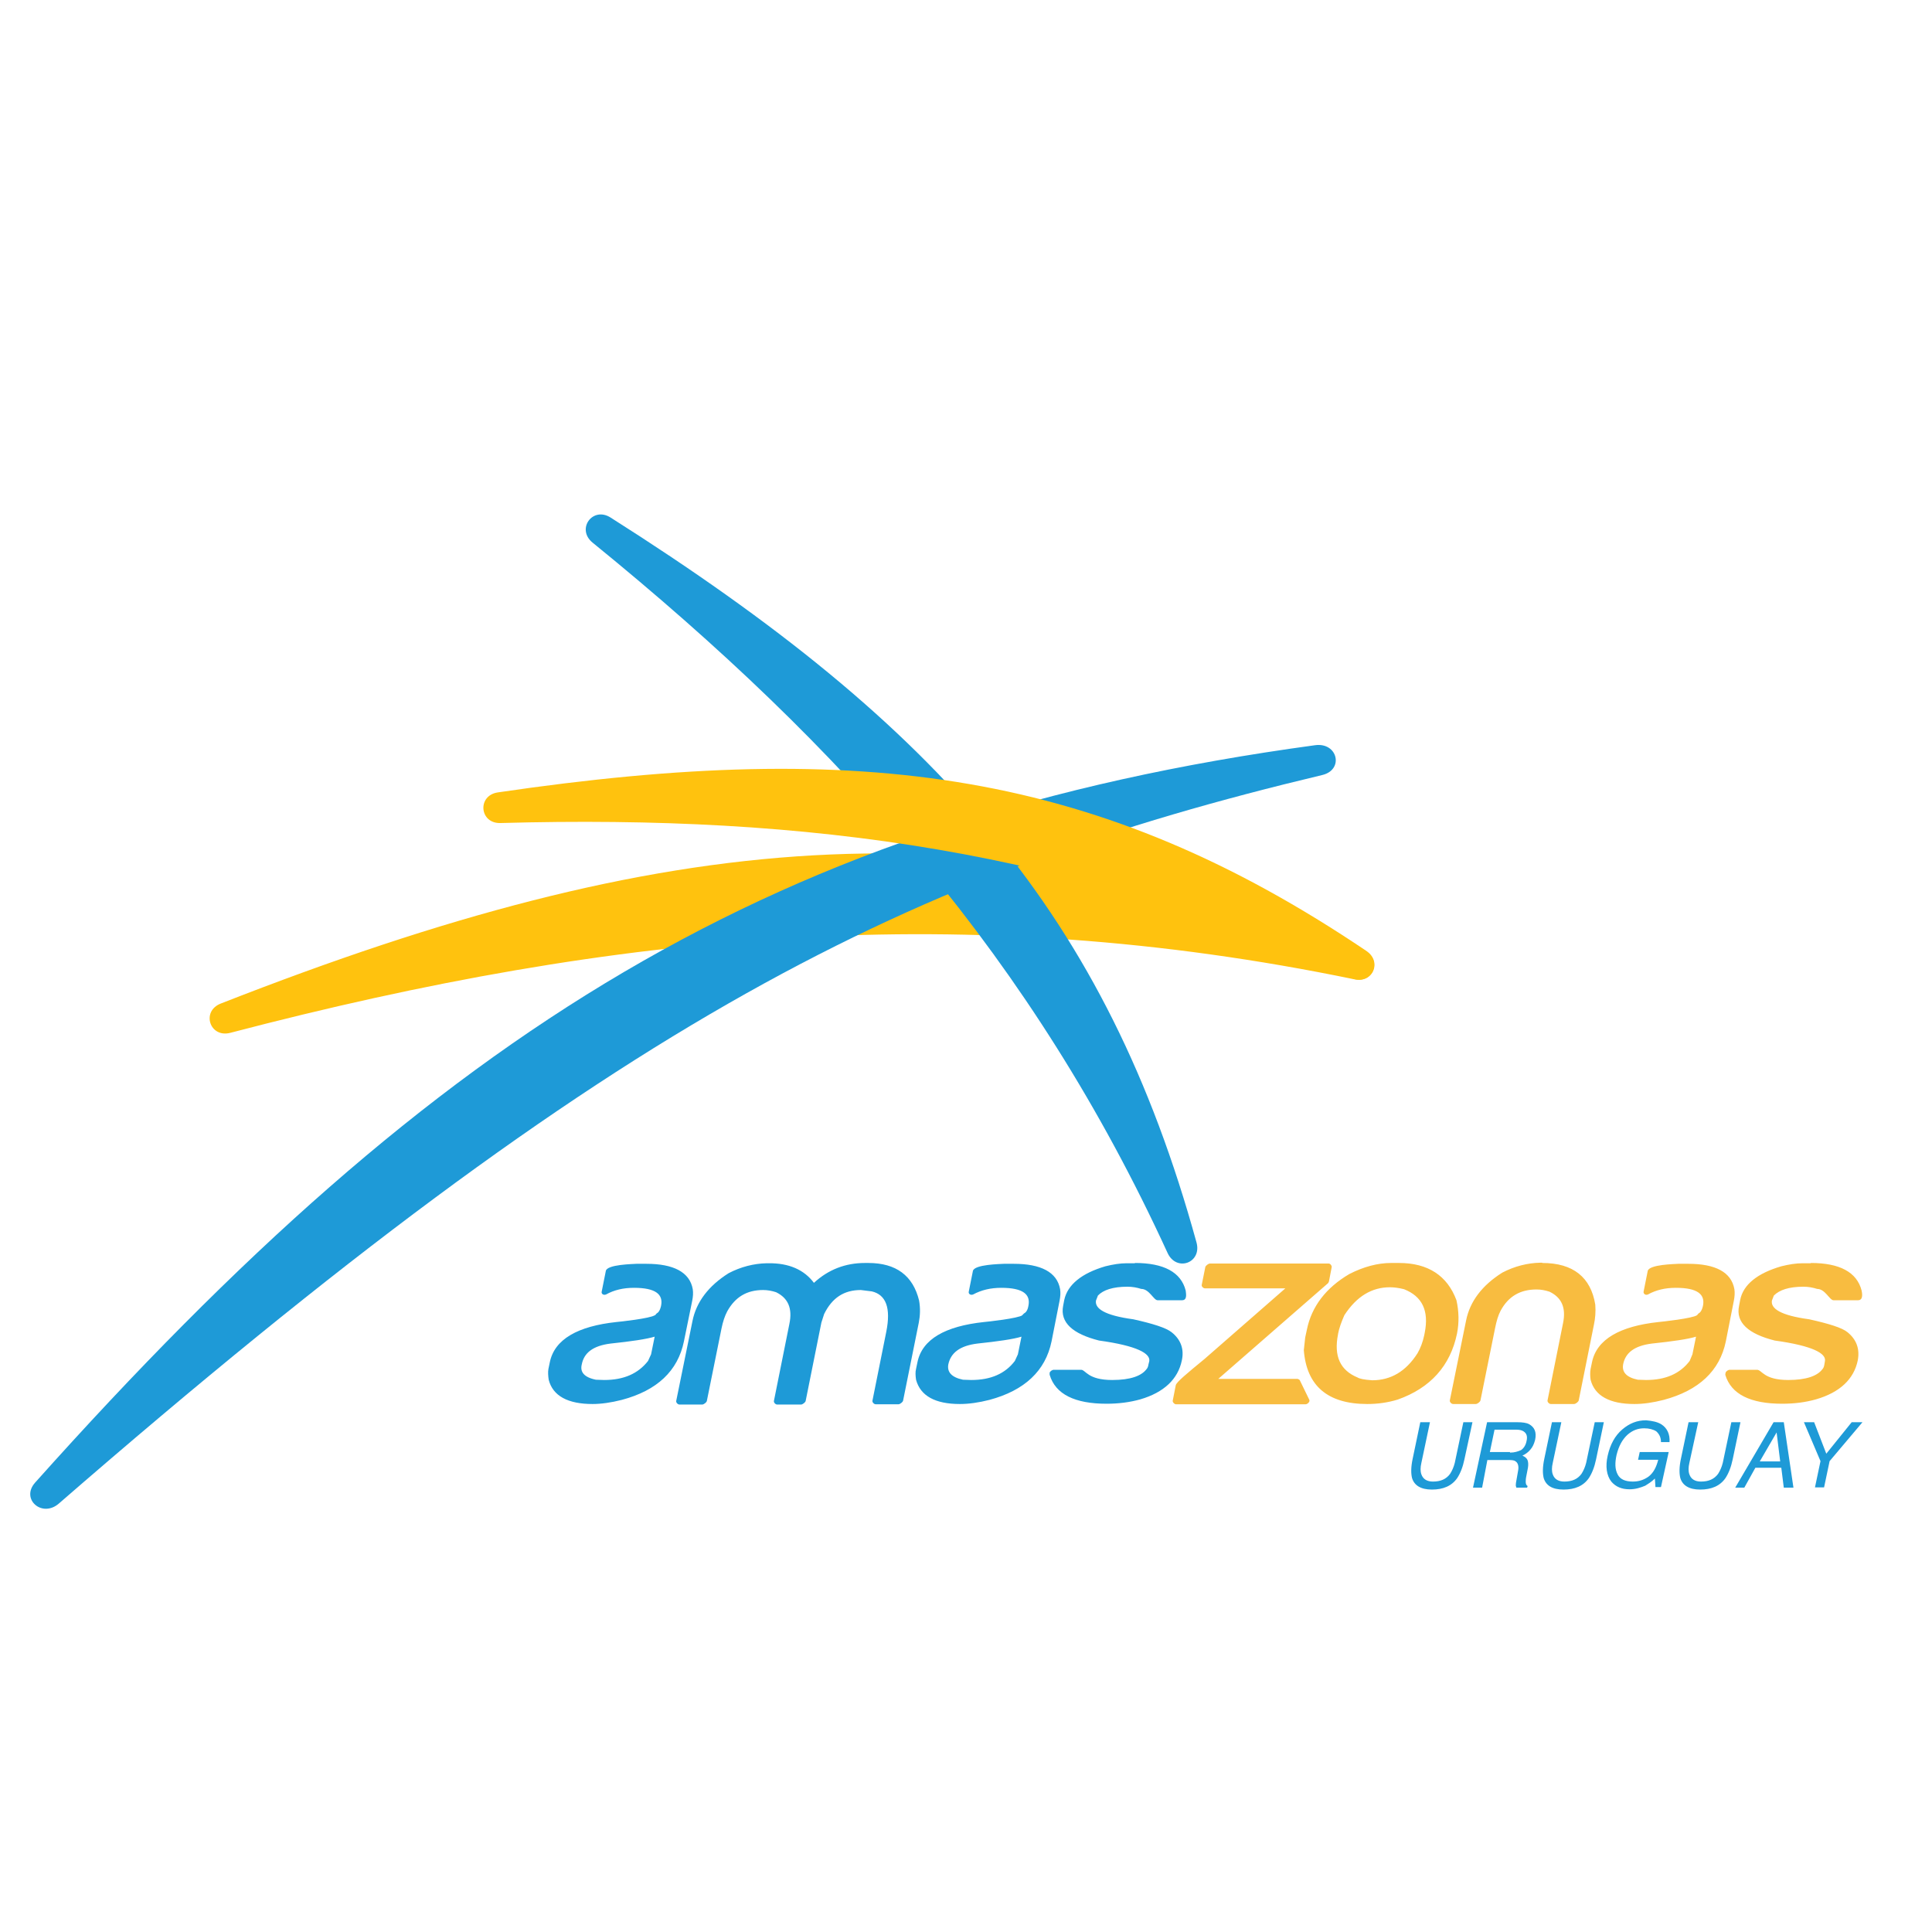 <?xml version="1.0" encoding="utf-8"?>
<!-- Generator: Adobe Illustrator 23.0.3, SVG Export Plug-In . SVG Version: 6.00 Build 0)  -->
<svg version="1.1" id="Capa_1" xmlns="http://www.w3.org/2000/svg" xmlns:xlink="http://www.w3.org/1999/xlink" x="0px" y="0px"
	 viewBox="0 0 70 70" style="enable-background:new 0 0 70 70;" xml:space="preserve">
<style type="text/css">
	.st0{fill:#FFC20E;}
	.st1{fill:#1E9AD7;}
	.st2{fill-rule:evenodd;clip-rule:evenodd;fill:#F8BC40;}
	.st3{fill-rule:evenodd;clip-rule:evenodd;fill:#1E9AD7;}
</style>
<path class="st0" d="M8,36.36c16.17-6.34,27.3-7.33,41.37-1.95c0.72,0.28,0.44,1.23-0.31,1.07c-14.04-2.9-26.65-1.74-40.71,1.94
	C7.6,37.62,7.28,36.64,8,36.36"/>
<path class="st1" d="M22.12,18.75c11.93,7.56,17.96,14.4,21.23,26.26c0.21,0.75-0.73,1.09-1.05,0.38
	c-4.86-10.59-11.68-18.29-20.83-25.73C20.87,19.17,21.47,18.34,22.12,18.75"/>
<path class="st1" d="M1.27,53.72c14.64-16.38,26.81-24.06,46.38-26.72c0.82-0.11,1.05,0.89,0.26,1.08
	c-14.93,3.56-25.45,8.73-45.77,26.39C1.53,55.01,0.74,54.32,1.27,53.72"/>
<path class="st0" d="M18.04,28.71c13.25-1.95,21.8-0.77,31.46,5.74c0.64,0.43,0.16,1.3-0.55,0.98c-10.01-4.61-19.65-5.92-30.81-5.61
	C17.37,29.85,17.28,28.82,18.04,28.71"/>
<path class="st2" d="M48.14,45.78c0.06,0,0.12,0.08,0.11,0.13l-0.1,0.52c0,0.01-0.03,0.06-0.03,0.06l-3.98,3.47h2.87
	c0.02,0,0.07,0.03,0.08,0.04l0.35,0.72c0.03,0.07-0.07,0.16-0.14,0.16h-4.69c-0.06,0-0.13-0.08-0.12-0.13l0.11-0.56
	c0.02-0.11,0.42-0.44,1.04-0.95l2.93-2.56h-2.91c-0.06,0-0.13-0.07-0.12-0.12l0.13-0.65c0.01-0.05,0.11-0.13,0.17-0.13H48.14z
	 M50.69,45.76c1.05,0,1.75,0.46,2.08,1.35c0.09,0.4,0.1,0.81,0.02,1.21c-0.24,1.16-0.96,1.97-2.15,2.39
	c-0.36,0.11-0.73,0.16-1.1,0.16c-1.44,0-2.2-0.66-2.3-1.95l0.05-0.46l0.06-0.28c0.17-0.84,0.69-1.52,1.54-2.02
	c0.51-0.26,1.02-0.4,1.51-0.4H50.69z M48.48,48.34c-0.16,0.8,0.08,1.31,0.71,1.57c0.06,0.04,0.22,0.08,0.53,0.1
	c0.67,0,1.22-0.32,1.64-0.98c0.11-0.19,0.19-0.41,0.24-0.64l0.02-0.1c0.16-0.8-0.09-1.32-0.75-1.58c-0.2-0.05-0.37-0.07-0.51-0.07
	c-0.65,0-1.2,0.32-1.65,1.01c-0.11,0.25-0.19,0.47-0.23,0.68L48.48,48.34z M55.88,45.76c1.12,0,1.76,0.52,1.92,1.51
	c0.02,0.25,0,0.5-0.05,0.73l-0.55,2.74c-0.01,0.05-0.11,0.13-0.17,0.13h-0.84c-0.06,0-0.13-0.07-0.12-0.13l0.56-2.79
	c0.12-0.57-0.05-0.94-0.49-1.15c-0.15-0.05-0.31-0.08-0.47-0.08c-0.59,0-1.02,0.25-1.3,0.77c-0.09,0.17-0.15,0.38-0.2,0.63
	l-0.53,2.62c-0.01,0.05-0.11,0.13-0.17,0.13h-0.82c-0.06,0-0.13-0.07-0.12-0.13l0.59-2.9c0.14-0.69,0.58-1.27,1.31-1.73
	c0.44-0.23,0.91-0.35,1.38-0.36H55.88z M61.48,47.66l0.06-0.07c0.06-0.03,0.12-0.1,0.16-0.27c0.09-0.42-0.19-0.66-0.98-0.66
	c-0.39,0-0.72,0.08-1.01,0.24c-0.09,0.04-0.17-0.02-0.16-0.1l0.15-0.75c0.05-0.24,1-0.25,1.11-0.26l0.36,0
	c0.98,0,1.56,0.3,1.67,0.92c0.02,0.13,0.01,0.27-0.02,0.42l-0.29,1.47c-0.22,1.07-0.98,1.78-2.25,2.12
	c-0.39,0.1-0.74,0.15-1.06,0.15c-0.89,0-1.44-0.29-1.59-0.88c-0.02-0.14-0.02-0.28,0-0.39l0.05-0.24c0.17-0.84,1.02-1.31,2.41-1.46
	c0.11-0.01,1.24-0.13,1.4-0.25L61.48,47.66z M59.34,49.99l0.3,0.01c0.71,0,1.23-0.23,1.58-0.69l0.1-0.24l0.13-0.64
	c-0.29,0.09-0.84,0.17-1.6,0.25c-0.64,0.08-0.96,0.34-1.04,0.75C58.76,49.7,58.91,49.9,59.34,49.99z M65.61,45.76
	c1.04,0,1.67,0.33,1.84,1c0.01,0.06,0.08,0.35-0.13,0.35h-0.89c-0.14,0-0.3-0.41-0.59-0.41c-0.16-0.05-0.32-0.08-0.5-0.08
	c-0.53,0-0.87,0.12-1.07,0.32l-0.07,0.18c-0.05,0.29,0.31,0.54,1.35,0.68c0.72,0.16,1.2,0.31,1.39,0.47
	c0.32,0.26,0.45,0.6,0.37,1.02c-0.14,0.68-0.65,1.16-1.51,1.41c-0.39,0.11-0.79,0.16-1.23,0.16c-1.14,0-1.85-0.34-2.06-1.05
	l0.01-0.07c0.01-0.05,0.09-0.11,0.15-0.11h0.99c0.18,0,0.24,0.37,1.13,0.37c0.66,0,1.05-0.15,1.23-0.38
	c0.04-0.04,0.07-0.1,0.08-0.18l0.02-0.12c0.06-0.28-0.44-0.56-1.82-0.75c-0.95-0.24-1.42-0.65-1.29-1.26l0.04-0.21
	c0.11-0.56,0.63-0.97,1.49-1.22c0.28-0.07,0.54-0.11,0.77-0.11H65.61z"/>
<path class="st3" d="M21.59,49.99l0.3,0.01c0.71,0,1.23-0.23,1.59-0.69l0.11-0.24l0.13-0.64c-0.3,0.09-0.84,0.17-1.6,0.25
	c-0.64,0.08-0.96,0.34-1.04,0.75C21.01,49.7,21.15,49.9,21.59,49.99 M29.49,46.48c0.52-0.48,1.14-0.72,1.85-0.72h0.12
	c1.01,0,1.62,0.46,1.84,1.36c0.05,0.28,0.04,0.54-0.01,0.8l-0.57,2.83c-0.01,0.05-0.11,0.13-0.17,0.13h-0.82
	c-0.06,0-0.13-0.07-0.12-0.13l0.5-2.49c0.18-0.89-0.02-1.35-0.52-1.47l-0.4-0.05c-0.61,0-1.04,0.28-1.33,0.87l-0.1,0.31l-0.57,2.84
	c-0.01,0.05-0.11,0.13-0.17,0.13h-0.86c-0.06,0-0.13-0.07-0.12-0.13l0.56-2.79c0.12-0.57-0.05-0.94-0.48-1.15
	c-0.15-0.05-0.31-0.08-0.47-0.08c-0.59,0-1.01,0.25-1.3,0.77c-0.09,0.17-0.16,0.38-0.21,0.63l-0.53,2.62
	c-0.01,0.05-0.11,0.13-0.17,0.13h-0.82c-0.06,0-0.13-0.07-0.12-0.13l0.59-2.9c0.14-0.69,0.58-1.27,1.31-1.73
	c0.44-0.23,0.91-0.35,1.38-0.36h0.06C28.59,45.76,29.14,46.01,29.49,46.48z M37.03,47.66l0.07-0.07c0.06-0.03,0.13-0.1,0.16-0.27
	c0.09-0.42-0.19-0.66-0.98-0.66c-0.39,0-0.72,0.08-1.02,0.24c-0.09,0.04-0.18-0.02-0.16-0.1l0.15-0.75c0.05-0.24,1-0.25,1.12-0.26
	l0.36,0c0.98,0,1.57,0.3,1.68,0.92c0.02,0.13,0.01,0.27-0.02,0.42l-0.29,1.47c-0.22,1.07-0.98,1.78-2.25,2.12
	c-0.39,0.1-0.75,0.15-1.07,0.15c-0.89,0-1.43-0.29-1.59-0.88c-0.02-0.14-0.03-0.28,0-0.39l0.05-0.24c0.17-0.84,1.01-1.31,2.41-1.46
	c0.12-0.01,1.24-0.13,1.4-0.25L37.03,47.66z M34.89,49.99l0.3,0.01c0.71,0,1.23-0.23,1.58-0.69l0.11-0.24l0.13-0.64
	c-0.29,0.09-0.84,0.17-1.6,0.25c-0.64,0.08-0.96,0.34-1.05,0.75C34.31,49.7,34.46,49.9,34.89,49.99z M41.12,45.76
	c1.04,0,1.67,0.33,1.84,1c0,0.06,0.08,0.35-0.13,0.35h-0.89c-0.14,0-0.3-0.41-0.59-0.41c-0.16-0.05-0.32-0.08-0.5-0.08
	c-0.53,0-0.88,0.12-1.07,0.32l-0.07,0.18c-0.05,0.29,0.31,0.54,1.35,0.68c0.72,0.16,1.19,0.31,1.39,0.47
	c0.33,0.26,0.46,0.61,0.37,1.02c-0.14,0.68-0.65,1.16-1.5,1.41c-0.39,0.11-0.8,0.16-1.23,0.16c-1.14,0-1.85-0.34-2.06-1.05l0-0.07
	c0.01-0.05,0.09-0.11,0.15-0.11h0.99c0.17,0,0.23,0.37,1.13,0.37c0.66,0,1.05-0.15,1.23-0.38c0.04-0.04,0.07-0.1,0.08-0.18
	l0.03-0.12c0.05-0.28-0.44-0.56-1.82-0.75c-0.95-0.24-1.42-0.65-1.3-1.26l0.04-0.21c0.12-0.56,0.64-0.97,1.49-1.22
	c0.28-0.07,0.54-0.11,0.77-0.11H41.12z M23.73,47.66l0.06-0.07c0.06-0.03,0.12-0.1,0.16-0.27c0.09-0.42-0.19-0.66-0.98-0.66
	c-0.39,0-0.72,0.08-1.01,0.24c-0.09,0.04-0.18-0.02-0.16-0.1l0.15-0.75c0.04-0.24,1-0.25,1.11-0.26l0.36,0
	c0.98,0,1.57,0.3,1.68,0.92c0.02,0.13,0.01,0.27-0.02,0.42l-0.3,1.47c-0.22,1.07-0.97,1.78-2.25,2.12c-0.39,0.1-0.75,0.15-1.06,0.15
	c-0.89,0-1.44-0.29-1.59-0.88c-0.02-0.14-0.03-0.28-0.01-0.39l0.05-0.24c0.17-0.84,1.02-1.31,2.41-1.46
	c0.12-0.01,1.24-0.13,1.4-0.25L23.73,47.66z"/>
<g id="XMLID_1_">
	<path id="XMLID_8_" class="st1" d="M51.81,51.53L51.5,53c-0.04,0.17-0.04,0.31,0,0.42c0.06,0.17,0.2,0.26,0.42,0.26
		c0.28,0,0.48-0.09,0.62-0.28c0.07-0.11,0.13-0.24,0.17-0.4l0.31-1.47h0.33l-0.29,1.34c-0.06,0.29-0.15,0.51-0.26,0.68
		c-0.2,0.29-0.51,0.42-0.92,0.42c-0.4,0-0.64-0.15-0.72-0.42c-0.04-0.17-0.04-0.39,0.02-0.68l0.28-1.34H51.81z"/>
	<path id="XMLID_7_" class="st1" d="M53.88,51.53h1.1c0.18,0,0.33,0.02,0.42,0.07c0.2,0.11,0.28,0.29,0.22,0.57
		c-0.04,0.15-0.09,0.26-0.17,0.35c-0.07,0.09-0.18,0.17-0.29,0.22c0.09,0.04,0.15,0.09,0.18,0.15s0.04,0.17,0.02,0.29l-0.06,0.31
		c-0.02,0.09-0.02,0.17-0.02,0.2c0,0.07,0.02,0.13,0.07,0.15l-0.02,0.06h-0.39c0-0.02-0.02-0.06-0.02-0.07s0-0.09,0.02-0.18
		l0.07-0.4c0.02-0.15-0.02-0.26-0.11-0.31c-0.06-0.04-0.15-0.04-0.28-0.04h-0.73L53.7,53.9h-0.33L53.88,51.53z M54.72,52.63
		c0.15,0,0.28-0.04,0.39-0.09c0.09-0.06,0.17-0.17,0.2-0.33c0.04-0.17,0-0.28-0.11-0.35c-0.06-0.04-0.15-0.06-0.26-0.06h-0.79
		l-0.17,0.81h0.73V52.63z"/>
	<path id="XMLID_6_" class="st1" d="M56.57,51.53L56.26,53c-0.04,0.17-0.04,0.31,0,0.42c0.06,0.17,0.2,0.26,0.42,0.26
		c0.28,0,0.48-0.09,0.62-0.28c0.07-0.11,0.13-0.24,0.17-0.4l0.31-1.47h0.33l-0.28,1.34c-0.06,0.29-0.15,0.51-0.26,0.68
		c-0.2,0.29-0.51,0.42-0.92,0.42s-0.64-0.15-0.72-0.42c-0.04-0.17-0.04-0.39,0.02-0.68l0.28-1.34
		C56.24,51.53,56.57,51.53,56.57,51.53z"/>
	<path id="XMLID_5_" class="st1" d="M60.2,51.61c0.2,0.13,0.31,0.35,0.29,0.64h-0.31c0-0.17-0.06-0.29-0.17-0.39
		c-0.11-0.07-0.26-0.11-0.44-0.11c-0.22,0-0.42,0.07-0.61,0.24c-0.18,0.17-0.31,0.4-0.39,0.73c-0.06,0.28-0.06,0.51,0.04,0.7
		c0.09,0.18,0.28,0.26,0.55,0.26c0.22,0,0.4-0.06,0.57-0.18c0.17-0.13,0.28-0.33,0.35-0.61h-0.73l0.06-0.28h1.05l-0.28,1.27h-0.2
		l-0.02-0.31c-0.13,0.13-0.26,0.2-0.35,0.26c-0.17,0.07-0.35,0.13-0.57,0.13c-0.28,0-0.5-0.09-0.66-0.28
		c-0.17-0.22-0.22-0.55-0.13-0.94c0.09-0.4,0.26-0.72,0.53-0.95c0.26-0.22,0.53-0.33,0.86-0.33C59.87,51.48,60.06,51.52,60.2,51.61z
		"/>
	<path id="XMLID_4_" class="st1" d="M61.53,51.53L61.21,53c-0.04,0.17-0.04,0.31,0,0.42c0.06,0.17,0.2,0.26,0.42,0.26
		c0.28,0,0.48-0.09,0.62-0.28c0.07-0.11,0.13-0.24,0.17-0.4l0.31-1.47h0.33l-0.28,1.34c-0.06,0.29-0.15,0.51-0.26,0.68
		c-0.2,0.29-0.51,0.42-0.92,0.42c-0.4,0-0.64-0.15-0.72-0.42c-0.04-0.17-0.04-0.39,0.02-0.68l0.28-1.34
		C61.2,51.53,61.53,51.53,61.53,51.53z"/>
	<path id="XMLID_3_" class="st1" d="M64.26,51.53h0.37l0.35,2.37h-0.35l-0.09-0.72H63.6l-0.4,0.72h-0.33L64.26,51.53z M64.5,52.95
		l-0.13-1.05l-0.61,1.05H64.5z"/>
	<path id="XMLID_2_" class="st1" d="M65.36,51.53h0.37l0.44,1.14l0.92-1.14h0.39l-1.19,1.41l-0.2,0.95h-0.33l0.2-0.95L65.36,51.53z"
		/>
</g>
</svg>
